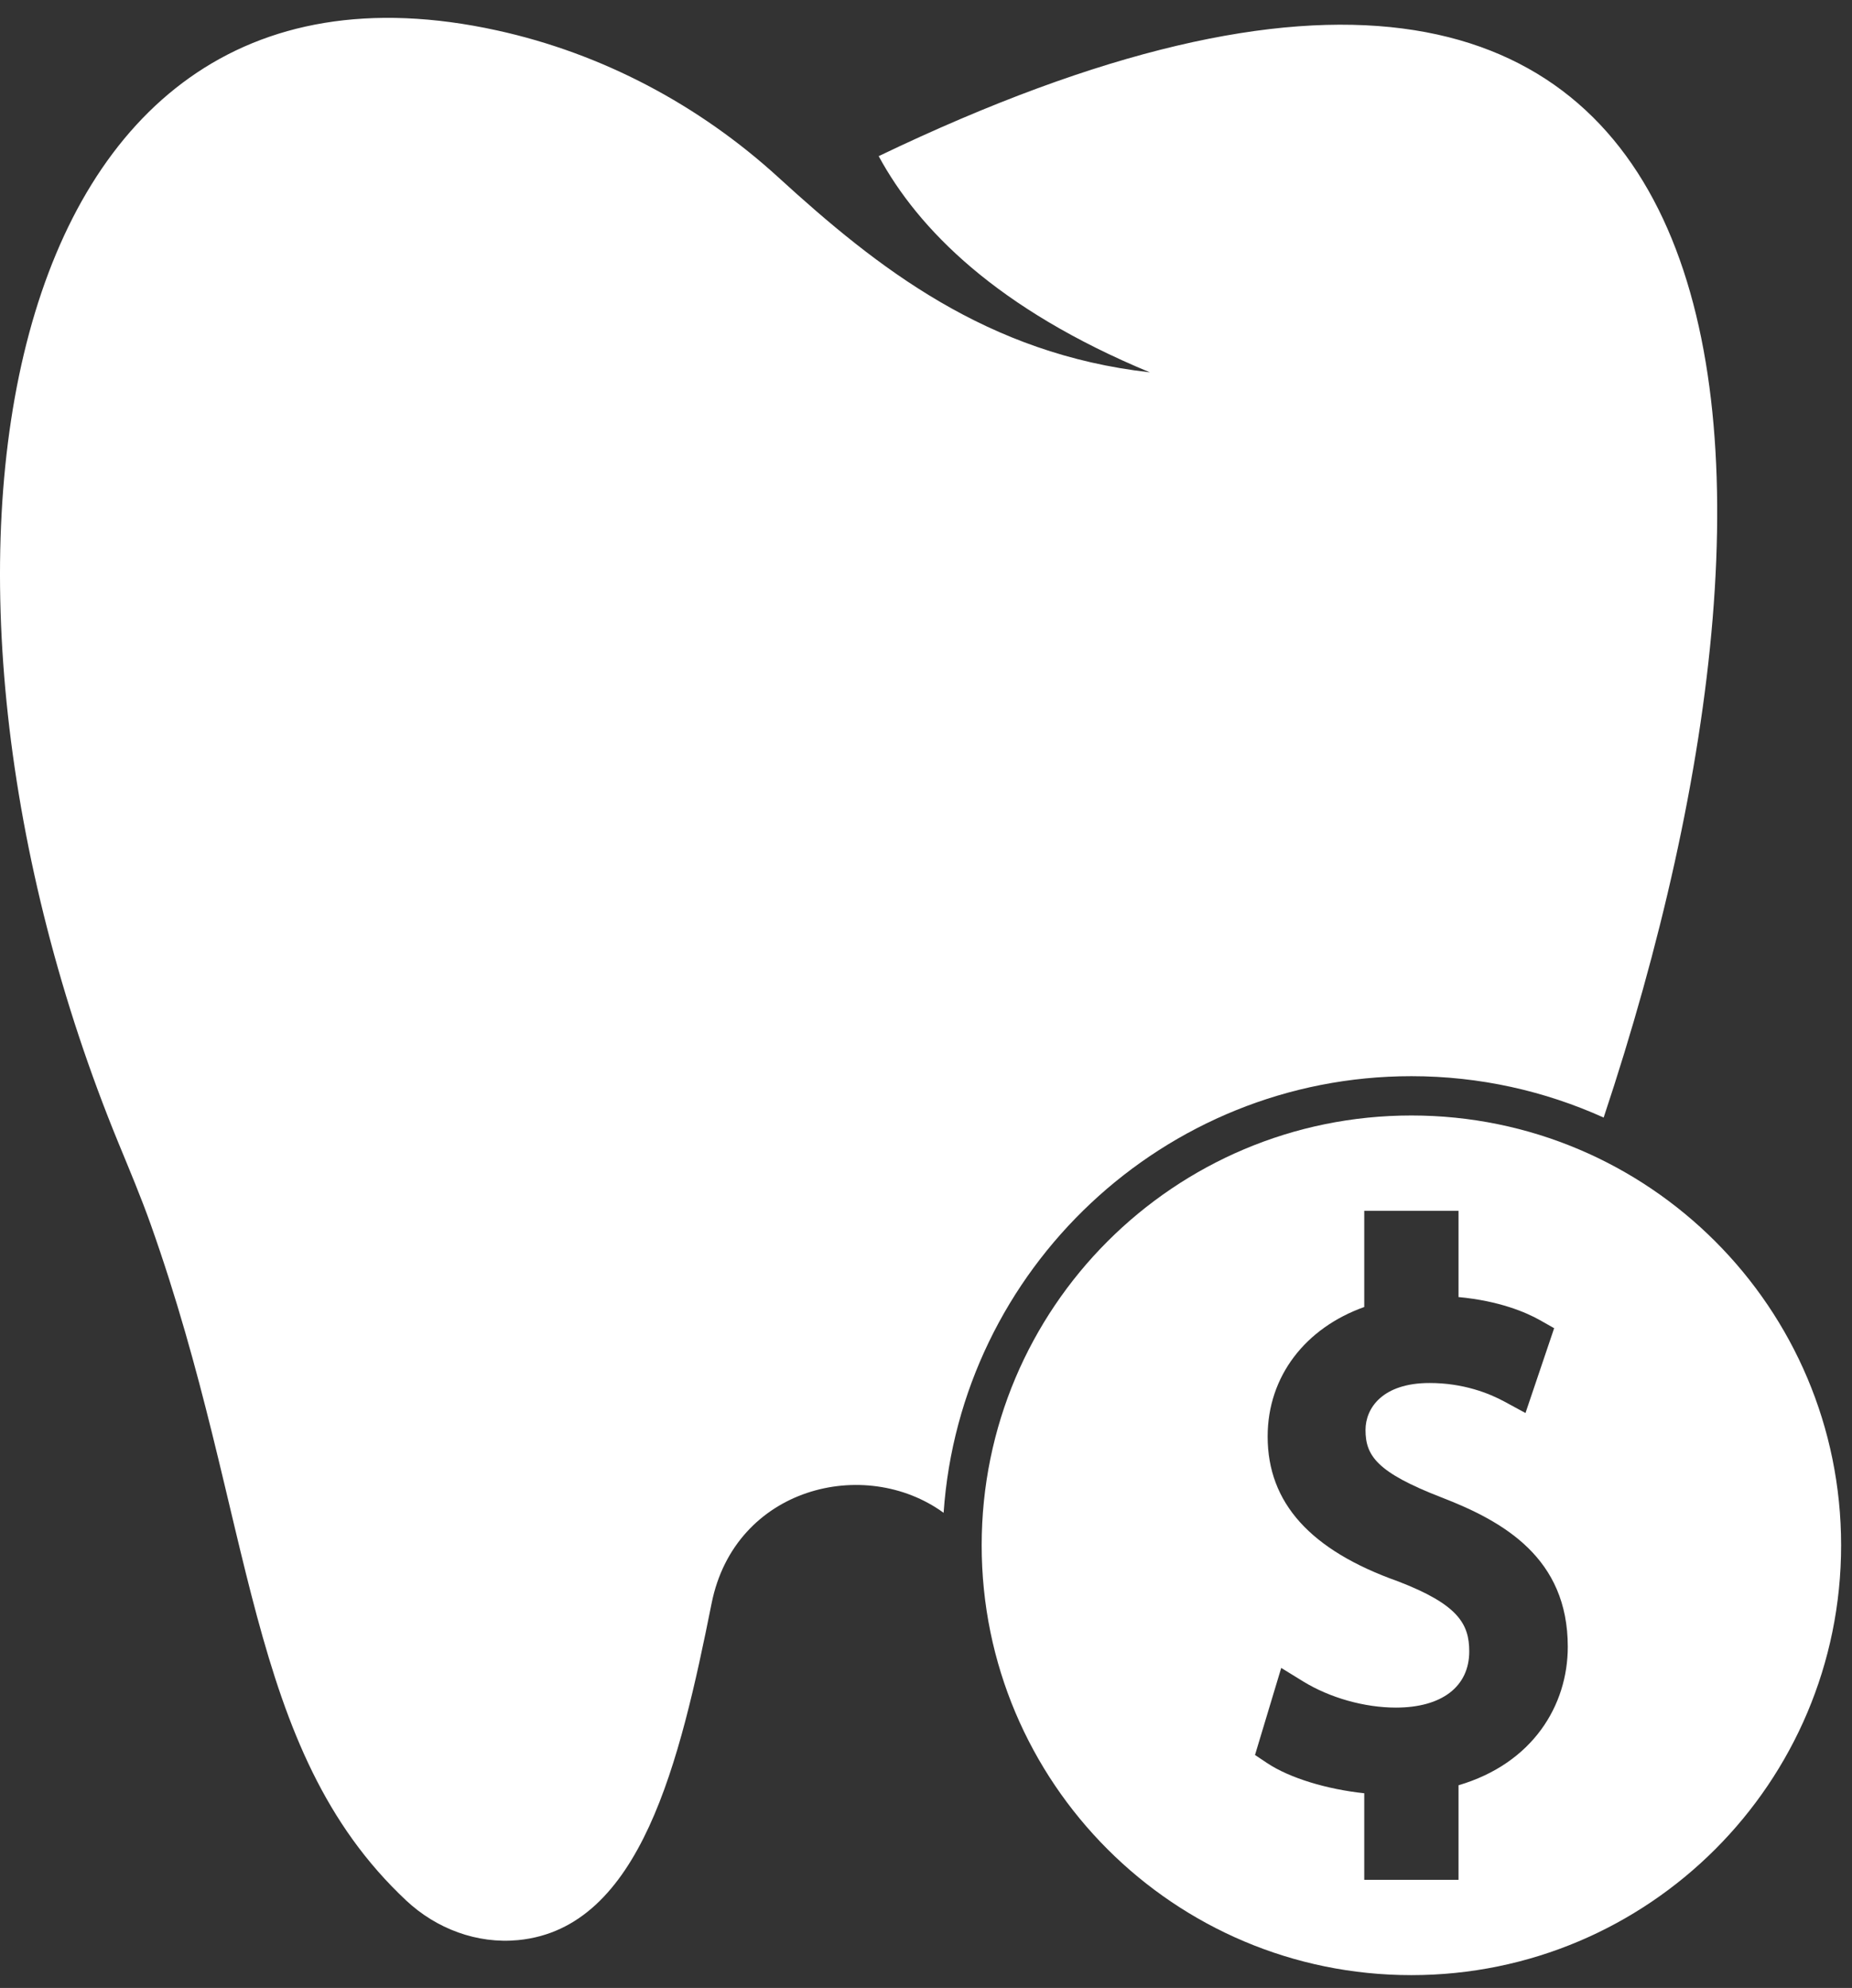 <?xml version="1.0" encoding="UTF-8"?>
<svg xmlns="http://www.w3.org/2000/svg" width="82" height="88" viewBox="0 0 82 88" fill="none">
  <rect x="0" y="0" width="82" height="88" fill="#333333" stroke="none"/>
  <path d="M62.491 47.639C65.524 47.639 68.404 48.298 71.004 49.471C81.094 19.198 78.627 -12.154 38.905 6.912C40.659 10.148 44.146 13.678 50.911 16.482C43.696 15.67 38.852 11.861 34.471 7.858C30.952 4.643 26.657 2.365 22.001 1.345C-0.609 -3.61 -5.026 25.602 5.247 50.602C5.739 51.797 6.242 52.99 6.675 54.208C11.321 67.296 10.805 77.402 17.984 84.129C19.32 85.381 21.125 86.06 22.947 85.882C28.382 85.351 30.105 77.976 31.508 70.973C32.535 65.84 38.284 64.426 41.78 66.967C42.522 56.185 51.524 47.639 62.492 47.639H62.491Z" fill="white"></path>
  <path d="M62.491 49.379C51.983 49.379 43.465 57.898 43.465 68.406C43.465 78.914 51.983 87.433 62.491 87.433C72.999 87.433 81.518 78.914 81.518 68.406C81.518 57.898 72.999 49.379 62.491 49.379ZM64.578 83.213H60.404V79.382C58.754 79.207 57.103 78.71 56.109 78.049L55.567 77.688L56.728 73.834L57.7 74.432C58.88 75.157 60.415 75.59 61.806 75.59C63.839 75.59 65.053 74.66 65.053 73.103C65.053 71.878 64.551 71.021 61.899 70.001C58.022 68.626 56.127 66.529 56.127 63.592C56.127 60.909 57.815 58.779 60.404 57.857V53.599H64.578V57.417C66.398 57.586 67.588 58.103 68.179 58.437L68.812 58.795L67.543 62.55L66.624 62.051C65.928 61.673 64.786 61.221 63.298 61.221C61.203 61.221 60.46 62.341 60.46 63.299C60.46 64.44 60.963 65.177 63.82 66.284C66.587 67.351 69.416 68.971 69.416 72.897C69.416 75.481 67.877 78.056 64.578 79.028V83.213Z" fill="white"></path>
</svg>

